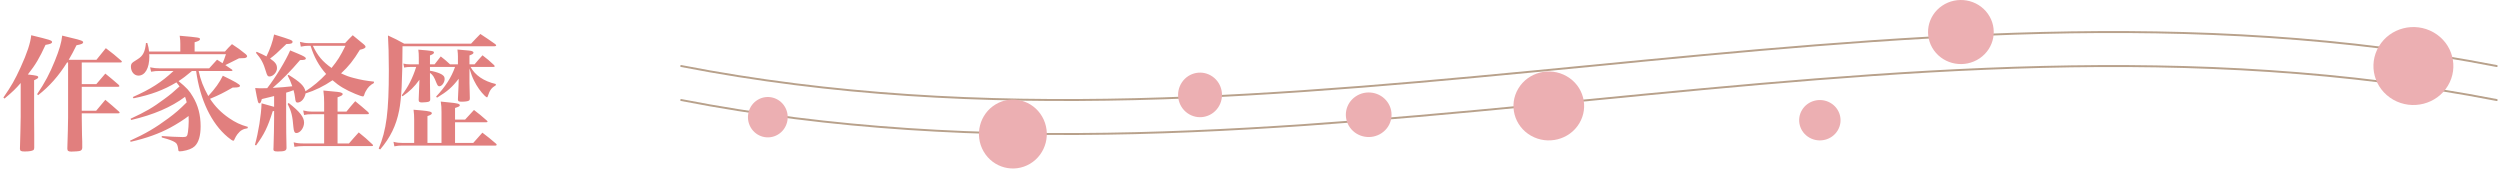 <svg width="638" height="48" viewBox="0 0 638 48" fill="none" xmlns="http://www.w3.org/2000/svg">
<path d="M17.376 15.936H17.12C14.976 19.36 12.64 22.016 9.728 24.288L9.472 24.032C11.456 21.088 12.704 18.752 14.016 15.488C15.136 12.736 15.68 10.88 15.872 9.088C16.928 9.344 17.824 9.568 18.336 9.696C20.672 10.24 21.216 10.464 21.216 10.784C21.216 11.136 20.832 11.296 19.52 11.552C18.656 13.28 18.304 13.952 17.536 15.264H24.608C25.664 13.952 26.016 13.536 27.008 12.288C28.8 13.632 29.312 14.08 30.944 15.488C31.04 15.584 31.104 15.68 31.104 15.776C31.104 15.84 30.976 15.936 30.816 15.936H20.864V21.472H24.576C25.76 20.096 25.76 20.096 26.88 18.784C28.352 19.968 28.8 20.352 30.24 21.6C30.4 21.76 30.464 21.888 30.464 21.952C30.464 22.08 30.336 22.144 30.176 22.144H20.864V28.256H24.544C25.568 27.04 25.888 26.656 26.88 25.472C28.416 26.752 28.864 27.136 30.368 28.48C30.496 28.608 30.528 28.672 30.528 28.768C30.528 28.864 30.4 28.928 30.144 28.928H20.864V29.952C20.864 31.104 20.864 31.264 20.928 34.496C20.992 36.128 20.992 36.128 20.992 37.696C20.96 38.144 20.832 38.336 20.448 38.496C20.16 38.592 19.04 38.688 18.208 38.688C17.44 38.688 17.184 38.496 17.184 37.92V37.856C17.28 35.392 17.376 31.04 17.376 29.952V15.936ZM1.152 25.152L0.864 24.896C2.976 21.824 3.744 20.48 5.248 17.216C6.912 13.568 7.776 10.976 7.968 8.992C12.704 10.144 13.28 10.304 13.28 10.72C13.28 11.072 12.896 11.232 11.616 11.456C10.048 14.848 9.12 16.448 7.104 19.008C9.344 19.264 9.76 19.36 9.76 19.712C9.76 19.936 9.536 20.096 8.704 20.48V29.792C8.704 30.592 8.704 30.784 8.736 34.208C8.736 35.104 8.736 36.256 8.736 37.696C8.736 38.016 8.672 38.176 8.512 38.304C8.192 38.528 7.392 38.656 6.304 38.656C5.344 38.656 5.12 38.528 5.088 37.984C5.152 36 5.28 30.976 5.28 29.792V21.184C4.064 22.592 3.296 23.36 1.152 25.152ZM50.048 18.112H48.992C47.424 19.424 46.752 19.936 45.568 20.704C47.68 22.432 48.32 23.136 49.216 24.672C50.56 26.88 51.2 29.376 51.2 32.224C51.2 34.656 50.688 36.352 49.696 37.312C49.056 37.92 48 38.336 46.592 38.56C46.304 38.592 45.952 38.624 45.888 38.624C45.568 38.624 45.504 38.528 45.472 38.016C45.376 37.28 45.216 36.832 44.96 36.544C44.672 36.224 43.84 35.84 42.72 35.488L41.824 35.232C41.632 35.168 41.472 35.136 41.28 35.072V34.72C42.656 34.848 45.792 34.976 46.656 34.976C47.648 34.976 47.808 34.816 47.968 33.696C48.064 33.024 48.16 31.744 48.16 30.976C48.16 30.464 48.16 30.144 48.128 29.6C47.136 30.4 44.96 31.776 43.456 32.576C40.576 34.112 37.408 35.264 33.344 36.192L33.184 35.904C37.152 34.112 39.744 32.576 42.976 30.176C44.832 28.8 45.824 27.936 47.648 26.112C47.488 25.472 47.424 25.28 47.232 24.704C43.68 27.36 39.2 29.28 33.472 30.624L33.312 30.304C37.248 28.48 38.944 27.488 41.92 25.28C43.552 24.096 44.16 23.552 45.824 22.048C45.472 21.6 45.376 21.44 45.024 21.024C41.76 22.976 38.528 24.192 34.08 25.088L33.888 24.768C38.464 22.752 41.248 20.96 44.288 18.112H40.704C39.904 18.112 39.424 18.144 38.56 18.304L38.304 17.184C39.264 17.376 39.904 17.44 40.768 17.44H53.376C54.272 16.48 54.528 16.192 55.392 15.232C56.128 15.68 56.256 15.776 56.8 16.128C57.088 15.488 57.248 15.104 57.664 13.824H38.08C38.112 14.08 38.112 14.304 38.112 14.432C38.112 17.408 37.024 19.296 35.328 19.296C34.24 19.296 33.408 18.304 33.408 16.992C33.408 16.64 33.504 16.32 33.696 16.096C33.92 15.872 33.92 15.872 35.136 15.104C36.48 14.272 37.024 13.248 37.248 10.976H37.6C37.888 12 37.952 12.32 38.048 13.152H46.016V11.2C46.016 10.464 45.984 10.048 45.856 9.12C50.912 9.568 51.04 9.6 51.04 10.016C51.04 10.272 50.624 10.528 49.664 10.784V13.152H57.408C58.144 12.32 58.368 12.064 59.2 11.264C60.768 12.288 61.248 12.64 62.72 13.824C62.944 14.048 63.072 14.208 63.072 14.336C63.072 14.464 62.976 14.592 62.88 14.656C62.528 14.848 62.528 14.848 60.992 14.88C60 15.392 60 15.392 58.688 16.032C57.952 16.384 57.952 16.384 57.504 16.608C58.08 16.992 58.368 17.184 59.2 17.76C59.296 17.856 59.328 17.888 59.328 17.952C59.328 18.048 59.232 18.112 59.072 18.112H50.688C51.232 20.544 51.84 22.112 53.152 24.512C54.944 22.56 56 21.088 56.864 19.328C60.064 20.864 61.248 21.568 61.248 21.888C61.248 22.208 60.8 22.336 59.776 22.336C59.744 22.336 59.552 22.336 59.392 22.336C56.8 23.808 56.096 24.16 53.6 25.216C54.912 27.2 56.416 28.736 58.464 30.144C60.064 31.232 61.312 31.84 63.264 32.384L63.168 32.736C62.016 32.896 61.312 33.312 60.576 34.272C60.32 34.624 60.032 35.104 59.872 35.488C59.776 35.808 59.68 35.904 59.52 35.904C59.296 35.904 58.848 35.584 58.112 34.976C53.92 31.488 51.04 25.408 50.048 18.112ZM69.952 27.264V24.512C67.808 25.056 67.808 25.056 66.816 25.28C66.592 26.112 66.464 26.368 66.208 26.368C65.856 26.368 65.792 26.112 65.12 22.464C65.92 22.528 66.272 22.528 66.752 22.528C67.168 22.528 67.488 22.528 68.192 22.496C70.304 19.808 72.96 15.424 74.048 12.864C74.88 13.216 75.552 13.504 75.968 13.664C77.568 14.336 78.048 14.624 78.048 14.912C78.048 15.232 77.696 15.328 76.576 15.328C74.24 18.08 71.84 20.512 69.6 22.432C72.192 22.272 72.768 22.208 74.592 22.016C74.176 20.832 73.952 20.352 73.408 19.264L73.632 19.104C76.576 20.896 77.664 21.952 77.952 23.296C80 21.952 81.536 20.672 83.232 18.88C81.376 16.8 80.128 14.528 79.264 11.68H78.72C78.08 11.68 77.6 11.744 76.768 11.904L76.544 10.688C77.376 10.912 78.08 11.008 78.816 11.008H88.064C88.896 10.08 89.184 9.824 90.016 8.992C91.296 10.016 91.68 10.336 92.896 11.36C93.184 11.616 93.28 11.776 93.28 11.936C93.28 12.256 92.864 12.48 91.84 12.704C90.208 15.392 88.928 16.992 87.04 18.72C88.576 19.424 89.056 19.584 90.272 19.904C92.128 20.384 93.344 20.608 95.424 20.832V21.184C94.432 21.728 93.856 22.304 93.28 23.392C93.184 23.584 92.992 24 92.928 24.288C92.832 24.512 92.768 24.608 92.608 24.608C92.384 24.608 91.616 24.352 90.688 23.968C88.224 22.944 86.528 21.952 84.864 20.48C82.656 21.984 80.384 23.104 77.984 23.84C77.76 25.12 76.864 26.176 75.936 26.176C75.52 26.176 75.392 25.92 75.296 24.896C75.2 24.16 75.104 23.744 74.912 23.008C74.08 23.328 73.728 23.456 73.024 23.648V29.728C73.024 32.736 73.056 35.328 73.12 37.728C73.12 38.464 72.64 38.656 70.88 38.656C69.984 38.656 69.76 38.528 69.76 37.984L69.792 37.92C69.888 34.912 69.952 32.192 69.952 30.144V28.32L69.6 28.384C68.32 32.48 67.424 34.272 65.344 37.12L65.056 36.96C65.952 33.792 66.656 29.408 66.752 26.368C69.408 27.104 69.408 27.104 69.952 27.264ZM88.16 11.68H79.84C81.088 14.272 82.304 15.712 84.608 17.344C86.176 15.424 86.848 14.336 88.16 11.68ZM86.144 29.152V36.608H89.056C90.144 35.36 90.464 34.976 91.552 33.792C93.12 35.072 93.6 35.456 95.04 36.832C95.168 36.96 95.2 37.024 95.2 37.088C95.2 37.216 95.072 37.28 94.88 37.28H77.472C76.544 37.28 75.968 37.344 75.136 37.472L74.944 36.32C75.808 36.544 76.416 36.608 77.472 36.608H82.72V29.152H79.584C78.752 29.152 78.272 29.184 77.6 29.344L77.376 28.192C78.176 28.384 78.816 28.48 79.648 28.48H82.72V26.208C82.72 25.088 82.688 24.448 82.528 23.104C86.432 23.456 86.688 23.488 87.072 23.648C87.328 23.744 87.456 23.872 87.456 24C87.456 24.288 87.136 24.48 86.144 24.832V28.48H88.416C89.376 27.296 89.664 26.944 90.656 25.824C92.096 27.008 92.544 27.36 93.952 28.608C94.08 28.768 94.144 28.864 94.144 28.96C94.144 29.088 94.016 29.152 93.728 29.152H86.144ZM73.152 11.232H73.088C70.528 13.696 70.208 13.984 68.928 14.944C70.272 15.872 70.688 16.448 70.688 17.408C70.688 18.432 69.696 19.52 68.768 19.52C68.352 19.52 68.16 19.296 67.872 18.272C67.232 16.096 66.656 15.04 65.312 13.472L65.504 13.216C66.688 13.728 67.072 13.92 68 14.4C68.928 12.512 69.568 10.72 69.952 8.8C74.464 10.208 74.656 10.272 74.656 10.688C74.656 11.072 74.24 11.232 73.152 11.232ZM73.408 26.528L73.664 26.272C76.512 28.512 77.6 29.888 77.6 31.296C77.6 32.608 76.608 33.952 75.648 33.952C75.168 33.952 74.976 33.536 74.88 32.48C74.656 29.632 74.368 28.416 73.408 26.528ZM114.848 16.416H116.864V14.368C116.864 13.856 116.832 13.472 116.736 12.64C119.84 12.896 120.096 12.928 120.48 13.056C120.704 13.152 120.832 13.28 120.832 13.44C120.832 13.696 120.544 13.888 119.808 14.144V16.416H121.12C121.984 15.392 122.24 15.072 123.136 14.112C124.448 15.104 124.832 15.456 126.08 16.608C126.208 16.768 126.24 16.832 126.24 16.928C126.24 17.024 126.112 17.088 125.92 17.088H120.096C121.248 19.232 123.488 20.736 126.528 21.44V21.76C125.44 22.4 124.992 23.008 124.512 24.48C124.416 24.768 124.384 24.832 124.288 24.832C124.16 24.832 124 24.704 123.68 24.416C122.72 23.488 121.696 22.048 120.992 20.608C120.544 19.712 120.256 18.976 119.808 17.472V21.152L119.904 25.088C119.904 25.408 119.84 25.568 119.68 25.664C119.424 25.856 118.688 25.952 117.76 25.952C117.088 25.952 116.864 25.824 116.864 25.408C116.864 25.376 116.864 25.344 116.864 25.28C116.928 24.32 116.928 24.32 117.024 21.728L117.056 20.096C115.424 22.24 114.176 23.328 111.52 24.928L111.296 24.64C113.632 22.176 115.2 19.744 116.128 17.088H109.728V18.048C110.592 18.176 111.68 18.496 112.256 18.752C113.12 19.136 113.472 19.52 113.472 20.128C113.472 21.056 112.768 22.016 112.128 22.016C111.808 22.016 111.68 21.856 111.392 21.184C110.752 19.552 110.496 19.168 109.728 18.592V21.184C109.728 22.016 109.76 24.224 109.792 25.312C109.792 25.696 109.696 25.824 109.408 25.952C109.184 26.048 108.256 26.144 107.68 26.144C107.072 26.144 106.848 25.984 106.848 25.536C106.848 25.504 106.848 25.472 106.848 25.44C106.88 24.832 106.912 23.712 106.976 22.112L107.04 20.352C105.728 22.176 104.576 23.296 102.72 24.576L102.528 24.32C104.16 22.176 105.28 20 106.208 17.088H104.64C104.064 17.088 103.744 17.12 103.136 17.248L102.944 16.224C103.584 16.384 103.968 16.416 104.64 16.416H106.88V14.72C106.88 13.792 106.848 13.472 106.752 12.672C110.4 12.96 110.752 13.024 110.752 13.408C110.752 13.664 110.432 13.888 109.728 14.144V16.416H110.912C111.68 15.424 111.68 15.424 112.48 14.4C113.6 15.264 113.76 15.424 114.848 16.416ZM109.088 36.48H112.672V28.64C112.672 27.424 112.64 26.976 112.48 25.92C113.408 26.016 114.208 26.08 114.656 26.144C116.704 26.336 117.344 26.496 117.344 26.88C117.344 27.104 117.12 27.232 116.128 27.552V30.528H118.688C119.68 29.44 119.968 29.12 120.96 28.064C122.368 29.152 122.816 29.504 124.224 30.752C124.352 30.88 124.416 30.944 124.416 31.04C124.416 31.136 124.288 31.2 124.128 31.2H116.128V36.48H120.768C121.76 35.328 122.08 34.976 123.104 33.856C124.64 35.008 125.088 35.392 126.592 36.672C126.72 36.8 126.752 36.896 126.752 36.96C126.752 37.056 126.624 37.152 126.496 37.152H102.688C101.888 37.152 101.472 37.184 100.64 37.344L100.416 36.192C101.248 36.416 101.92 36.48 102.784 36.48H105.696V30.56C105.696 29.472 105.664 29.056 105.536 28C106.496 28.096 107.264 28.16 107.712 28.192C109.536 28.352 110.208 28.544 110.208 28.896C110.208 29.152 109.92 29.344 109.088 29.632V36.48ZM97.024 38.144L96.64 37.92C98.624 33.216 99.232 28.48 99.232 17.92C99.232 14.272 99.136 10.976 99.008 9.056C100.832 9.888 101.408 10.176 103.136 11.136H120.224C121.28 10.016 121.568 9.696 122.592 8.672C124.256 9.76 124.768 10.112 126.4 11.264C126.56 11.424 126.624 11.52 126.624 11.616C126.624 11.712 126.464 11.808 126.208 11.808H102.72C102.688 20.608 102.464 25.152 101.856 28.224C101.088 32.064 99.648 35.04 97.024 38.144Z" fill="#E17F7E"/>
<g clip-path="url(#clip0_1_2442)">
<path d="M637.156 25.529C482.719 -4.528 328.282 55.586 173.844 25.529" stroke="#B8A18B" stroke-width="0.5" stroke-linecap="round" stroke-linejoin="round"/>
<path d="M637.156 16.852C482.719 -13.205 328.282 46.909 173.844 16.852" stroke="#B8A18B" stroke-width="0.5" stroke-linecap="round" stroke-linejoin="round"/>
<path d="M610.746 25.435C605.886 22.658 604.254 16.565 607.101 11.825C609.948 7.085 616.196 5.493 621.057 8.27C625.918 11.046 627.55 17.139 624.703 21.88C621.856 26.619 615.607 28.211 610.746 25.435Z" fill="#ECAFB2"/>
<path d="M461.756 35.125C459.239 33.687 458.394 30.532 459.868 28.077C461.343 25.622 464.578 24.798 467.095 26.236C469.613 27.674 470.458 30.829 468.983 33.284C467.509 35.738 464.273 36.563 461.756 35.125Z" fill="#ECAFB2"/>
<path d="M507.3 3.507C509.944 7.213 509.006 12.307 505.206 14.886C501.406 17.464 496.181 16.55 493.537 12.844C490.893 9.138 491.831 4.043 495.631 1.465C499.432 -1.113 504.656 -0.199 507.3 3.507Z" fill="#ECAFB2"/>
<path d="M354.078 26.036C355.917 28.615 355.265 32.159 352.621 33.952C349.977 35.746 346.343 35.11 344.503 32.532C342.664 29.953 343.316 26.409 345.96 24.616C348.604 22.822 352.239 23.458 354.078 26.036Z" fill="#ECAFB2"/>
<path d="M390.697 34.625C386.4 32.17 384.958 26.784 387.475 22.593C389.992 18.403 395.516 16.996 399.812 19.451C404.11 21.905 405.553 27.292 403.035 31.482C400.518 35.672 394.994 37.08 390.697 34.625Z" fill="#ECAFB2"/>
<path d="M198.514 34.352C200.931 32.914 201.743 29.758 200.327 27.304C198.911 24.849 195.803 24.025 193.386 25.462C190.968 26.901 190.157 30.056 191.573 32.511C192.989 34.965 196.097 35.789 198.514 34.352Z" fill="#ECAFB2"/>
<path d="M301.652 20.972C299.886 23.55 300.512 27.094 303.051 28.888C305.591 30.682 309.081 30.046 310.848 27.468C312.614 24.889 311.988 21.345 309.449 19.551C306.909 17.758 303.419 18.393 301.652 20.972Z" fill="#ECAFB2"/>
<path d="M262.864 41.793C266.991 39.338 268.377 33.951 265.959 29.761C263.542 25.571 258.237 24.163 254.11 26.618C249.983 29.073 248.597 34.46 251.015 38.65C253.433 42.84 258.737 44.247 262.864 41.793Z" fill="#ECAFB2"/>
</g>
<defs>
<clipPath id="clip0_1_2442">
<rect width="465" height="43" fill="white" transform="translate(173)"/>
</clipPath>
</defs>
</svg>
